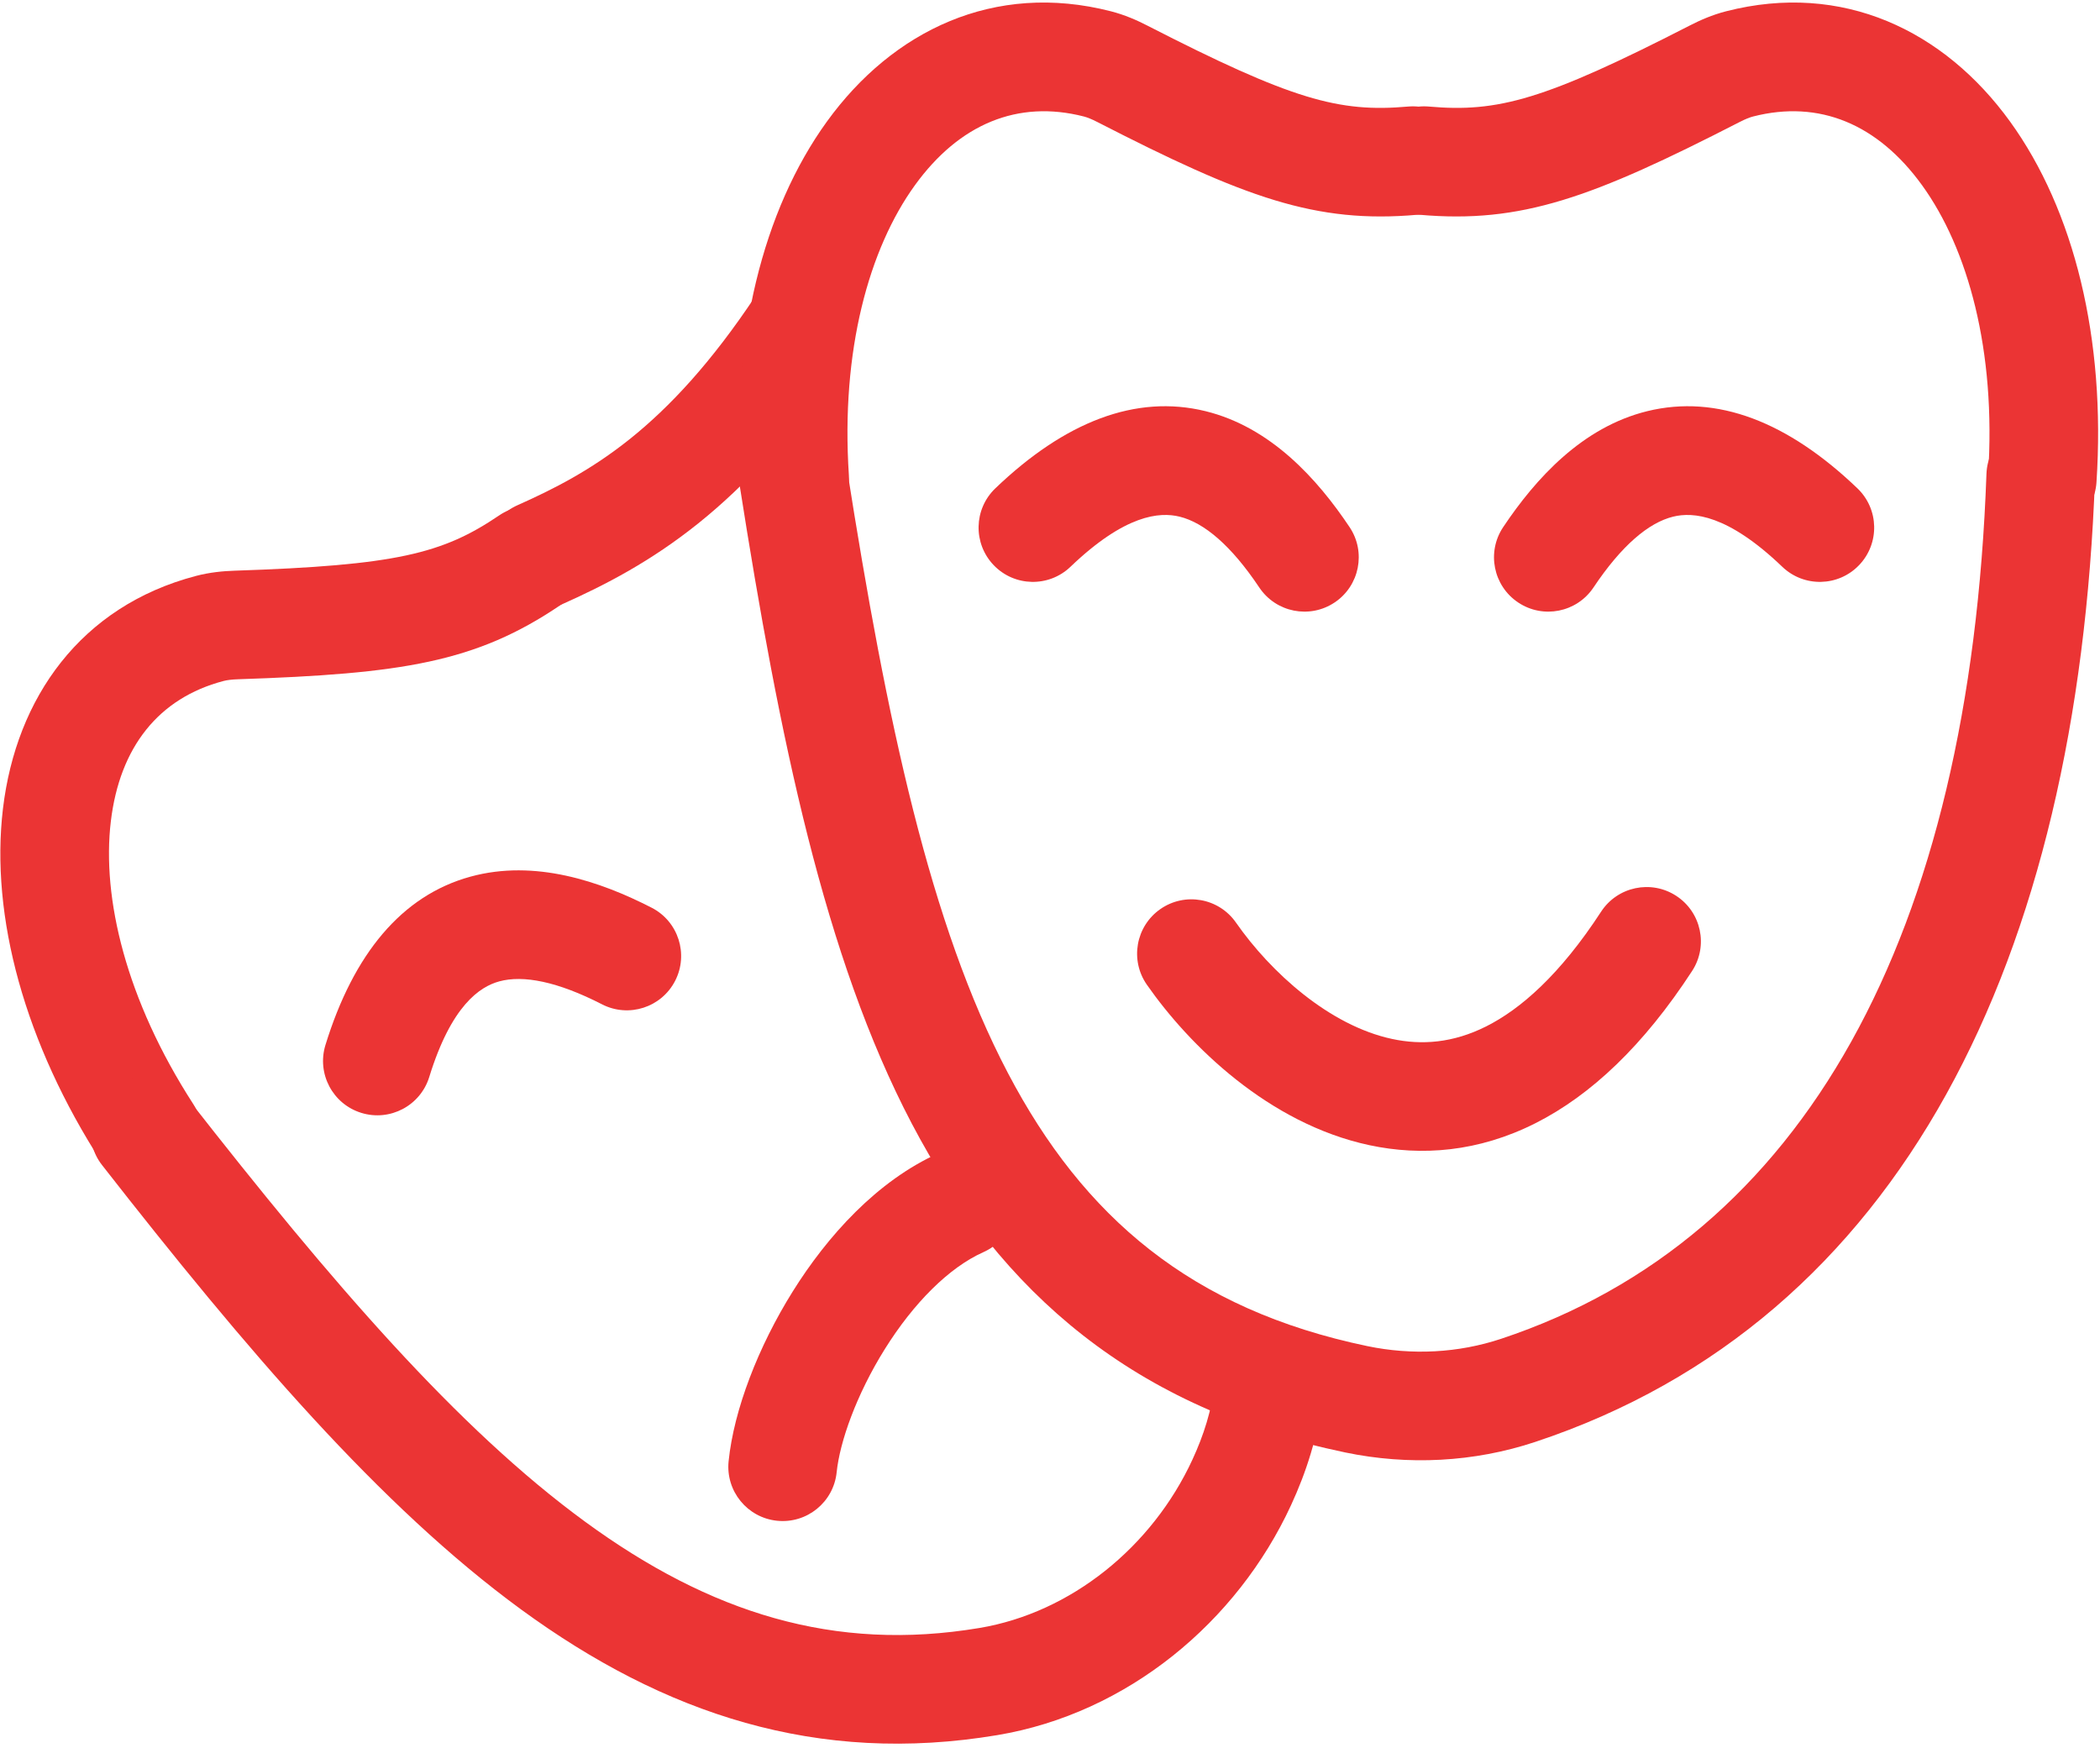<?xml version="1.0" encoding="UTF-8"?> <svg xmlns="http://www.w3.org/2000/svg" width="406" height="338" viewBox="0 0 406 338" fill="none"><path fill-rule="evenodd" clip-rule="evenodd" d="M160.65 54.253C165.48 57.463 166.794 63.98 163.585 68.811C143.766 98.638 125.479 109.331 108.581 116.865C103.284 119.227 97.077 116.848 94.715 111.551C92.353 106.255 94.733 100.047 100.029 97.686C114.018 91.448 128.88 83.094 146.094 57.188C149.303 52.358 155.82 51.044 160.65 54.253Z" fill="#EB3434"></path><path fill-rule="evenodd" clip-rule="evenodd" d="M21.428 158.804C23.14 144.459 30.648 134.965 43.218 131.66C43.855 131.493 44.745 131.37 46.014 131.327C77.715 130.267 92.003 128.064 108.29 117.03C113.091 113.777 114.346 107.249 111.094 102.448C107.841 97.647 101.313 96.392 96.512 99.644C85.535 107.081 76.569 109.293 45.312 110.339C43.147 110.411 40.566 110.644 37.88 111.35C15.574 117.214 3.127 134.937 0.575 156.315C-1.919 177.212 4.808 201.754 19.707 224.826C22.853 229.698 29.352 231.097 34.223 227.951C39.094 224.805 40.494 218.306 37.348 213.434C24.358 193.318 19.658 173.631 21.428 158.804Z" fill="#EB3434"></path><path fill-rule="evenodd" clip-rule="evenodd" d="M21.535 210.514C26.105 206.943 32.703 207.753 36.274 212.322C64.194 248.054 88.477 276.189 113.115 294.2C137.301 311.882 161.317 319.445 189.352 314.751C207.059 311.787 222.739 299.087 230.537 282.199C232.724 277.461 234.252 272.685 234.917 267.23C235.618 261.473 240.853 257.375 246.61 258.077C252.366 258.778 256.464 264.013 255.763 269.769C254.789 277.766 252.533 284.655 249.603 291.002C239.172 313.595 218.002 331.247 192.82 335.463C158.04 341.286 128.42 331.403 100.721 311.153C73.474 291.233 47.621 260.95 19.726 225.252C16.156 220.683 16.966 214.084 21.535 210.514ZM96.524 189.738C101.162 188.471 107.79 189.759 116.391 194.174C121.55 196.823 127.879 194.787 130.527 189.628C133.175 184.47 131.14 178.14 125.981 175.492C116.038 170.388 103.404 166.088 90.989 169.481C77.678 173.118 68.356 184.415 62.921 202.034C61.211 207.576 64.318 213.454 69.859 215.163C75.4 216.872 81.278 213.766 82.988 208.225C87.261 194.372 92.782 190.761 96.524 189.738Z" fill="#EB3434"></path><path fill-rule="evenodd" clip-rule="evenodd" d="M150.243 294.021C156.012 294.61 161.166 290.41 161.755 284.641C162.352 278.79 165.56 269.639 171.072 260.817C176.609 251.956 183.447 245.068 190.122 242.088C195.417 239.723 197.793 233.514 195.428 228.219C193.064 222.924 186.855 220.548 181.56 222.912C169.537 228.281 159.914 239.044 153.263 249.689C146.586 260.375 141.876 272.587 140.864 282.509C140.275 288.278 144.474 293.432 150.243 294.021ZM371.591 35.801C363.023 23.962 351.702 19.25 338.941 22.52C338.3 22.684 337.459 23.011 336.331 23.589C307.835 38.209 294.171 43.264 274.418 41.521C268.641 41.011 264.371 35.915 264.881 30.138C265.391 24.362 270.487 20.092 276.263 20.602C289.626 21.781 298.643 19.322 326.745 4.905C328.673 3.915 331.041 2.865 333.728 2.177C356.239 -3.592 375.881 5.909 388.603 23.49C401.041 40.677 407.144 65.604 405.318 93.253C404.936 99.04 399.935 103.421 394.149 103.038C388.362 102.656 383.981 97.656 384.363 91.869C385.957 67.732 380.443 48.034 371.591 35.801Z" fill="#EB3434"></path><path fill-rule="evenodd" clip-rule="evenodd" d="M176.89 35.801C185.457 23.962 196.779 19.25 209.539 22.52C210.181 22.684 211.022 23.011 212.15 23.589C240.646 38.209 254.31 43.264 274.063 41.521C279.839 41.011 284.109 35.915 283.599 30.138C283.09 24.362 277.994 20.092 272.217 20.602C258.854 21.781 249.838 19.322 221.736 4.905C219.807 3.915 217.439 2.865 214.753 2.177C192.241 -3.592 172.6 5.909 159.877 23.49C147.44 40.677 141.337 65.604 143.163 93.253C143.545 99.04 148.545 103.421 154.332 103.038C160.118 102.656 164.499 97.656 164.117 91.869C162.523 67.732 168.037 48.034 176.89 35.801Z" fill="#EB3434"></path><path fill-rule="evenodd" clip-rule="evenodd" d="M151.711 81.627C157.44 80.727 162.814 84.641 163.714 90.37C171.459 139.653 179.816 178.782 194.86 207.45C209.478 235.305 230.337 253.169 264.355 260.254C272.99 262.052 281.94 261.59 290.2 258.846C348.837 239.368 380.864 180.785 384.048 91.625C384.255 85.83 389.121 81.3 394.916 81.507C400.711 81.714 405.242 86.58 405.035 92.375C401.718 185.25 367.725 255.223 296.82 278.775C284.936 282.723 272.219 283.342 260.073 280.813C219.39 272.34 193.544 250.134 176.265 217.208C159.414 185.097 150.686 142.738 142.969 93.63C142.068 87.901 145.983 82.528 151.711 81.627Z" fill="#EB3434"></path><path fill-rule="evenodd" clip-rule="evenodd" d="M323.478 99.888C318.729 101.054 313.497 105.466 308.072 113.585C304.85 118.407 298.329 119.703 293.508 116.481C288.686 113.259 287.389 106.739 290.611 101.917C296.875 92.544 305.893 82.581 318.472 79.493C331.953 76.185 345.683 81.555 359.106 94.419C363.292 98.432 363.434 105.078 359.421 109.265C355.409 113.452 348.762 113.593 344.575 109.58C333.999 99.444 327.325 98.944 323.478 99.888ZM228.055 99.888C232.804 101.054 238.036 105.466 243.462 113.585C246.684 118.407 253.204 119.703 258.026 116.481C262.847 113.259 264.144 106.739 260.922 101.917C254.658 92.544 245.64 82.581 233.061 79.493C219.58 76.185 205.85 81.555 192.427 94.419C188.241 98.432 188.1 105.078 192.112 109.265C196.124 113.452 202.771 113.593 206.958 109.58C217.534 99.444 224.208 98.944 228.055 99.888ZM324.07 173.202C328.929 176.366 330.303 182.871 327.138 187.73C317.788 202.088 307.62 211.739 296.799 217.186C285.816 222.714 274.837 223.565 264.746 221.405C245.252 217.234 229.919 202.121 221.728 190.382C218.41 185.626 219.576 179.081 224.332 175.763C229.088 172.445 235.633 173.61 238.951 178.366C245.665 187.99 257.017 198.276 269.14 200.87C274.857 202.094 280.92 201.668 287.355 198.428C293.952 195.108 301.577 188.498 309.541 176.27C312.706 171.411 319.211 170.037 324.07 173.202Z" fill="#EB3434"></path></svg> 